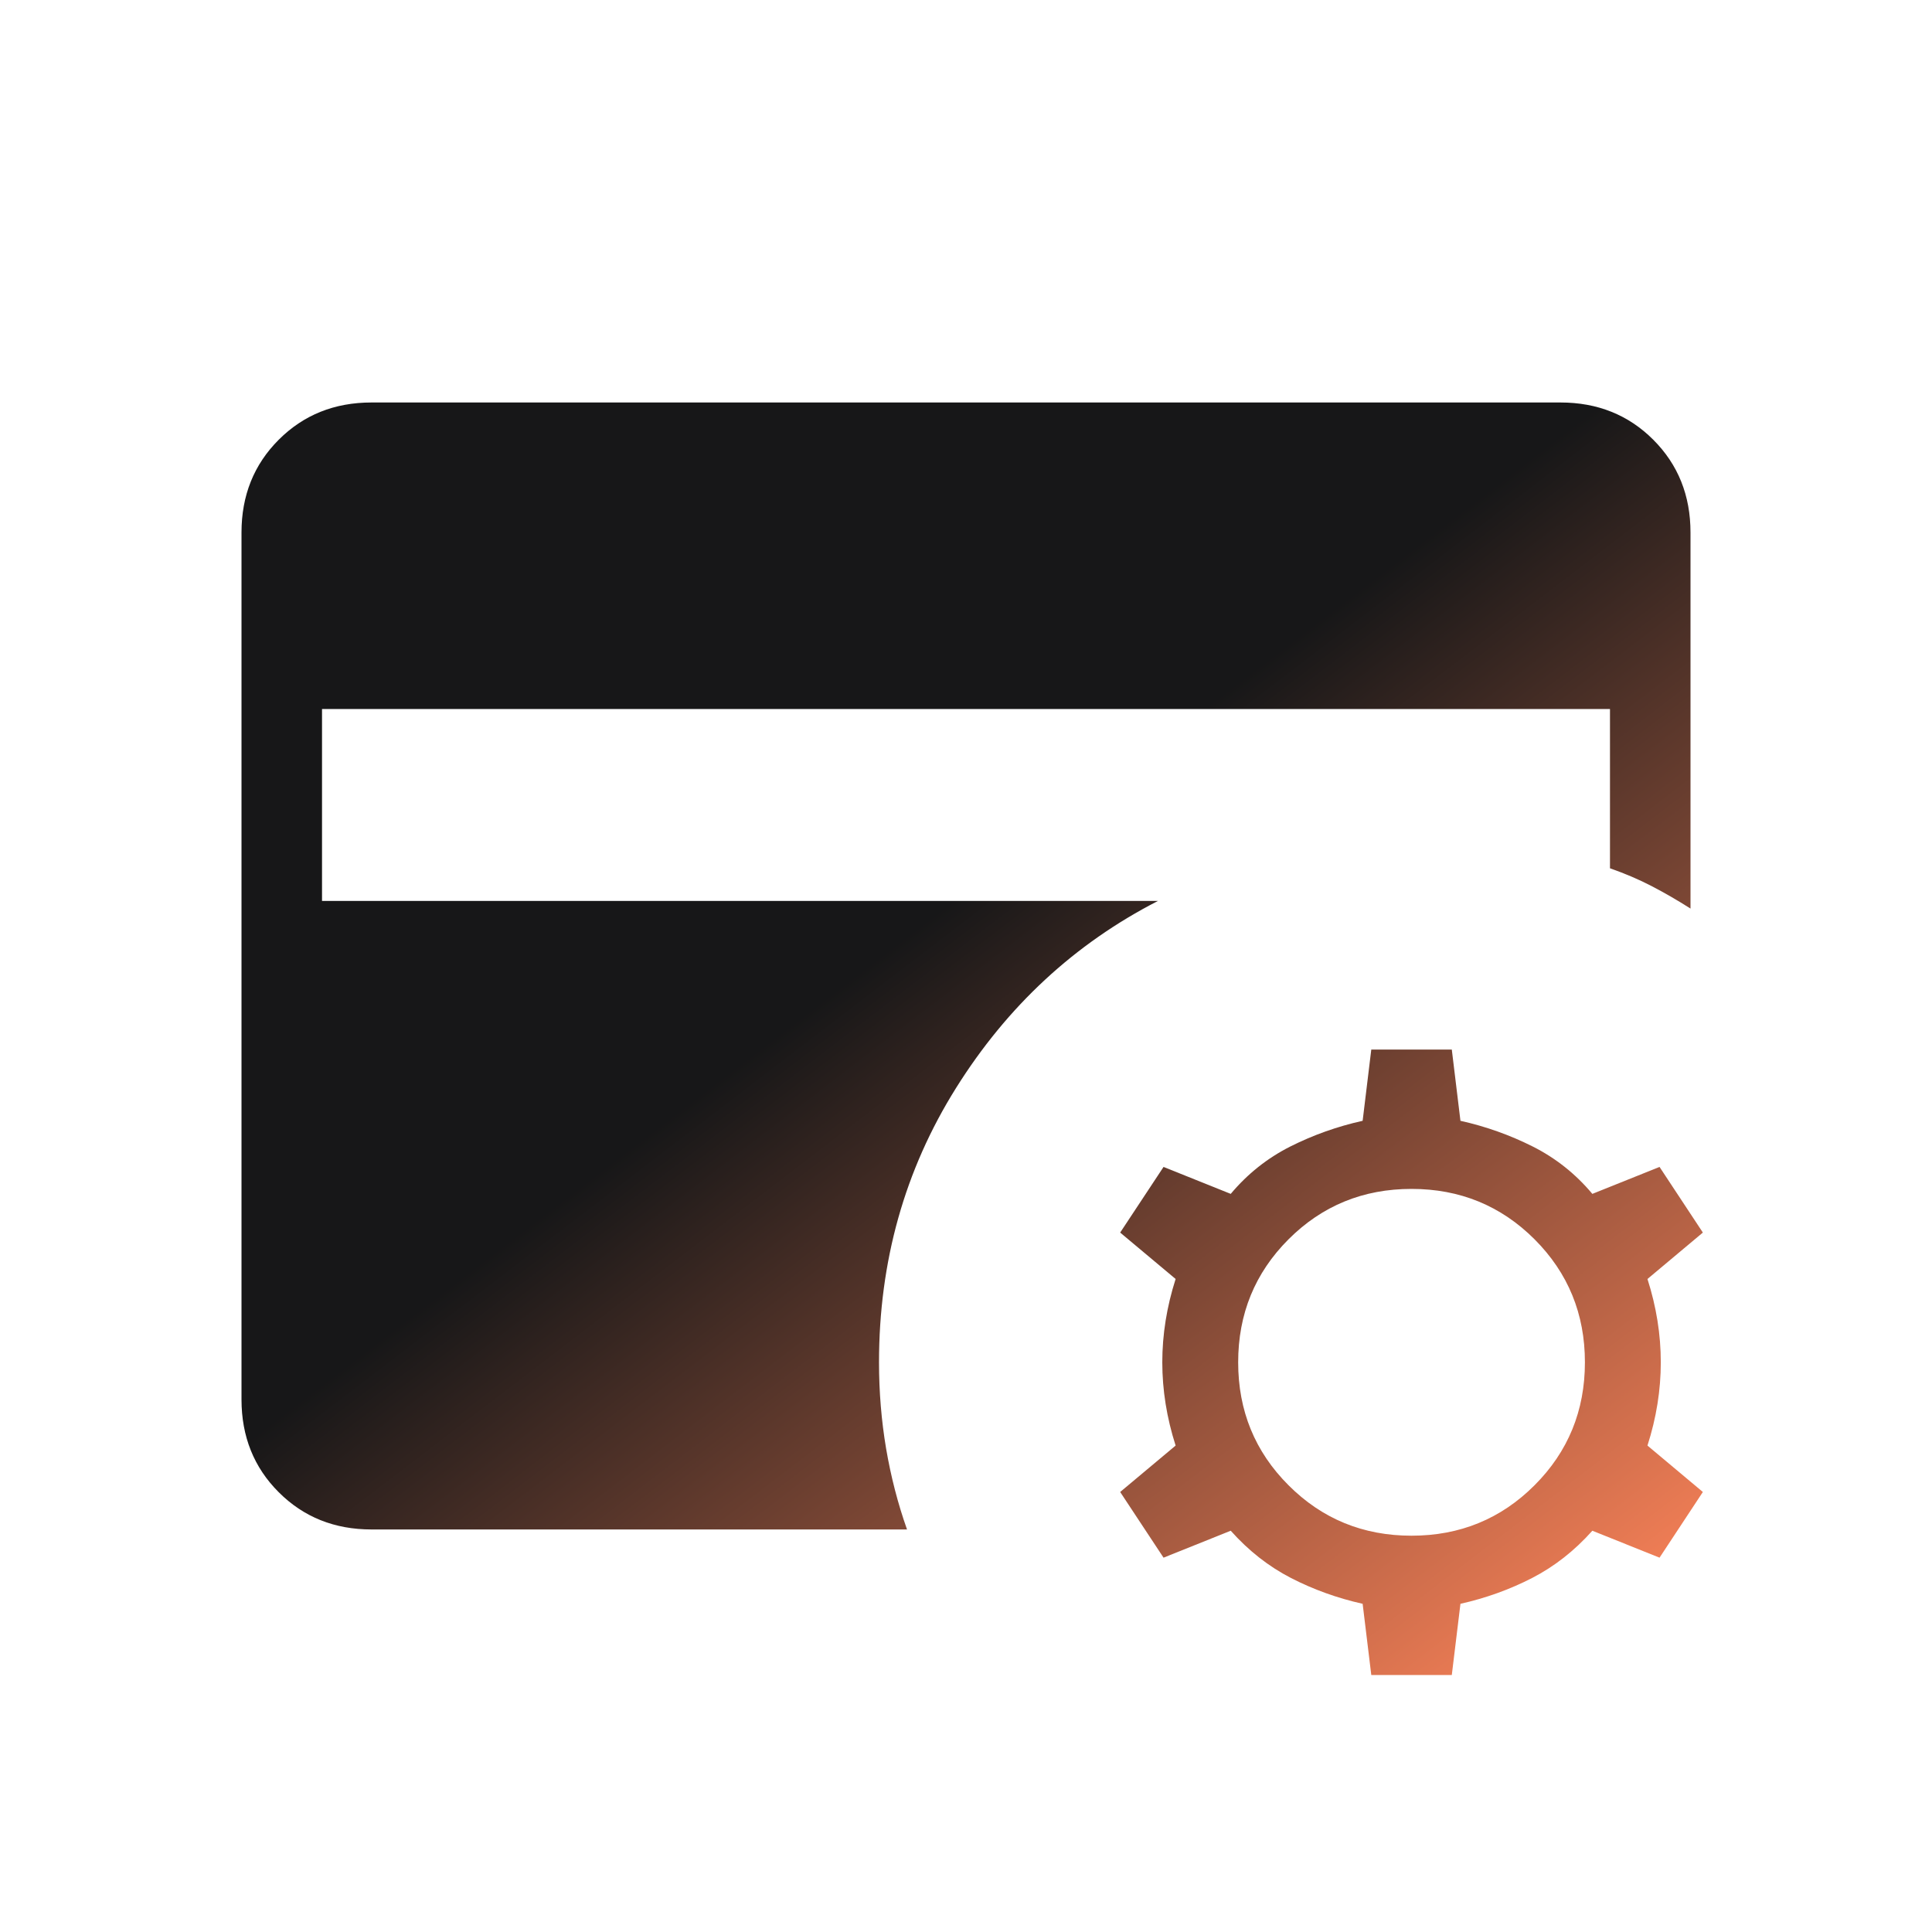 <svg width="40" height="40" viewBox="0 0 40 40" fill="none" xmlns="http://www.w3.org/2000/svg">
<path d="M28.391 34.679L28.212 33.205C27.686 33.087 27.192 32.909 26.729 32.671C26.267 32.433 25.851 32.107 25.481 31.692L24.09 32.25L23.192 30.89L24.34 29.929C24.156 29.355 24.064 28.78 24.064 28.205C24.064 27.63 24.156 27.055 24.34 26.48L23.192 25.519L24.09 24.16L25.481 24.718C25.829 24.303 26.24 23.977 26.713 23.738C27.186 23.5 27.686 23.322 28.212 23.205L28.391 21.73H30.058L30.237 23.205C30.763 23.322 31.262 23.5 31.735 23.738C32.209 23.977 32.62 24.303 32.968 24.718L34.359 24.16L35.256 25.519L34.109 26.48C34.293 27.055 34.385 27.63 34.385 28.205C34.385 28.78 34.293 29.355 34.109 29.929L35.256 30.89L34.359 32.25L32.968 31.692C32.598 32.107 32.182 32.433 31.72 32.671C31.257 32.909 30.763 33.087 30.237 33.205L30.058 34.679H28.391ZM29.224 31.795C30.226 31.795 31.075 31.447 31.771 30.751C32.466 30.056 32.814 29.207 32.814 28.205C32.814 27.203 32.466 26.354 31.771 25.658C31.075 24.963 30.226 24.615 29.224 24.615C28.222 24.615 27.373 24.963 26.678 25.658C25.982 26.354 25.635 27.203 25.635 28.205C25.635 29.207 25.982 30.056 26.678 30.751C27.373 31.447 28.222 31.795 29.224 31.795ZM7.692 31.666C6.925 31.666 6.285 31.409 5.771 30.895C5.257 30.382 5 29.741 5 28.974V11.025C5 10.258 5.257 9.618 5.771 9.104C6.285 8.59 6.925 8.333 7.692 8.333H32.307C33.075 8.333 33.715 8.59 34.229 9.104C34.743 9.618 35 10.258 35 11.025V18.811C34.735 18.642 34.469 18.488 34.202 18.349C33.935 18.21 33.645 18.086 33.333 17.977V14.679H6.667V18.653H23.974C22.25 19.538 20.856 20.829 19.793 22.527C18.73 24.224 18.199 26.117 18.199 28.205C18.199 28.816 18.248 29.412 18.346 29.992C18.445 30.572 18.589 31.13 18.779 31.666H7.692Z" fill="url(#paint0_linear_373_13068)"/>
<defs>
<linearGradient id="paint0_linear_373_13068" x1="34.919" y1="31.924" x2="14.663" y2="5.486" gradientUnits="userSpaceOnUse">
<stop stop-color="#EF7D55"/>
<stop offset="0.594" stop-color="#171718"/>
<stop offset="1" stop-color="#171718"/>
</linearGradient>
</defs>
</svg>
